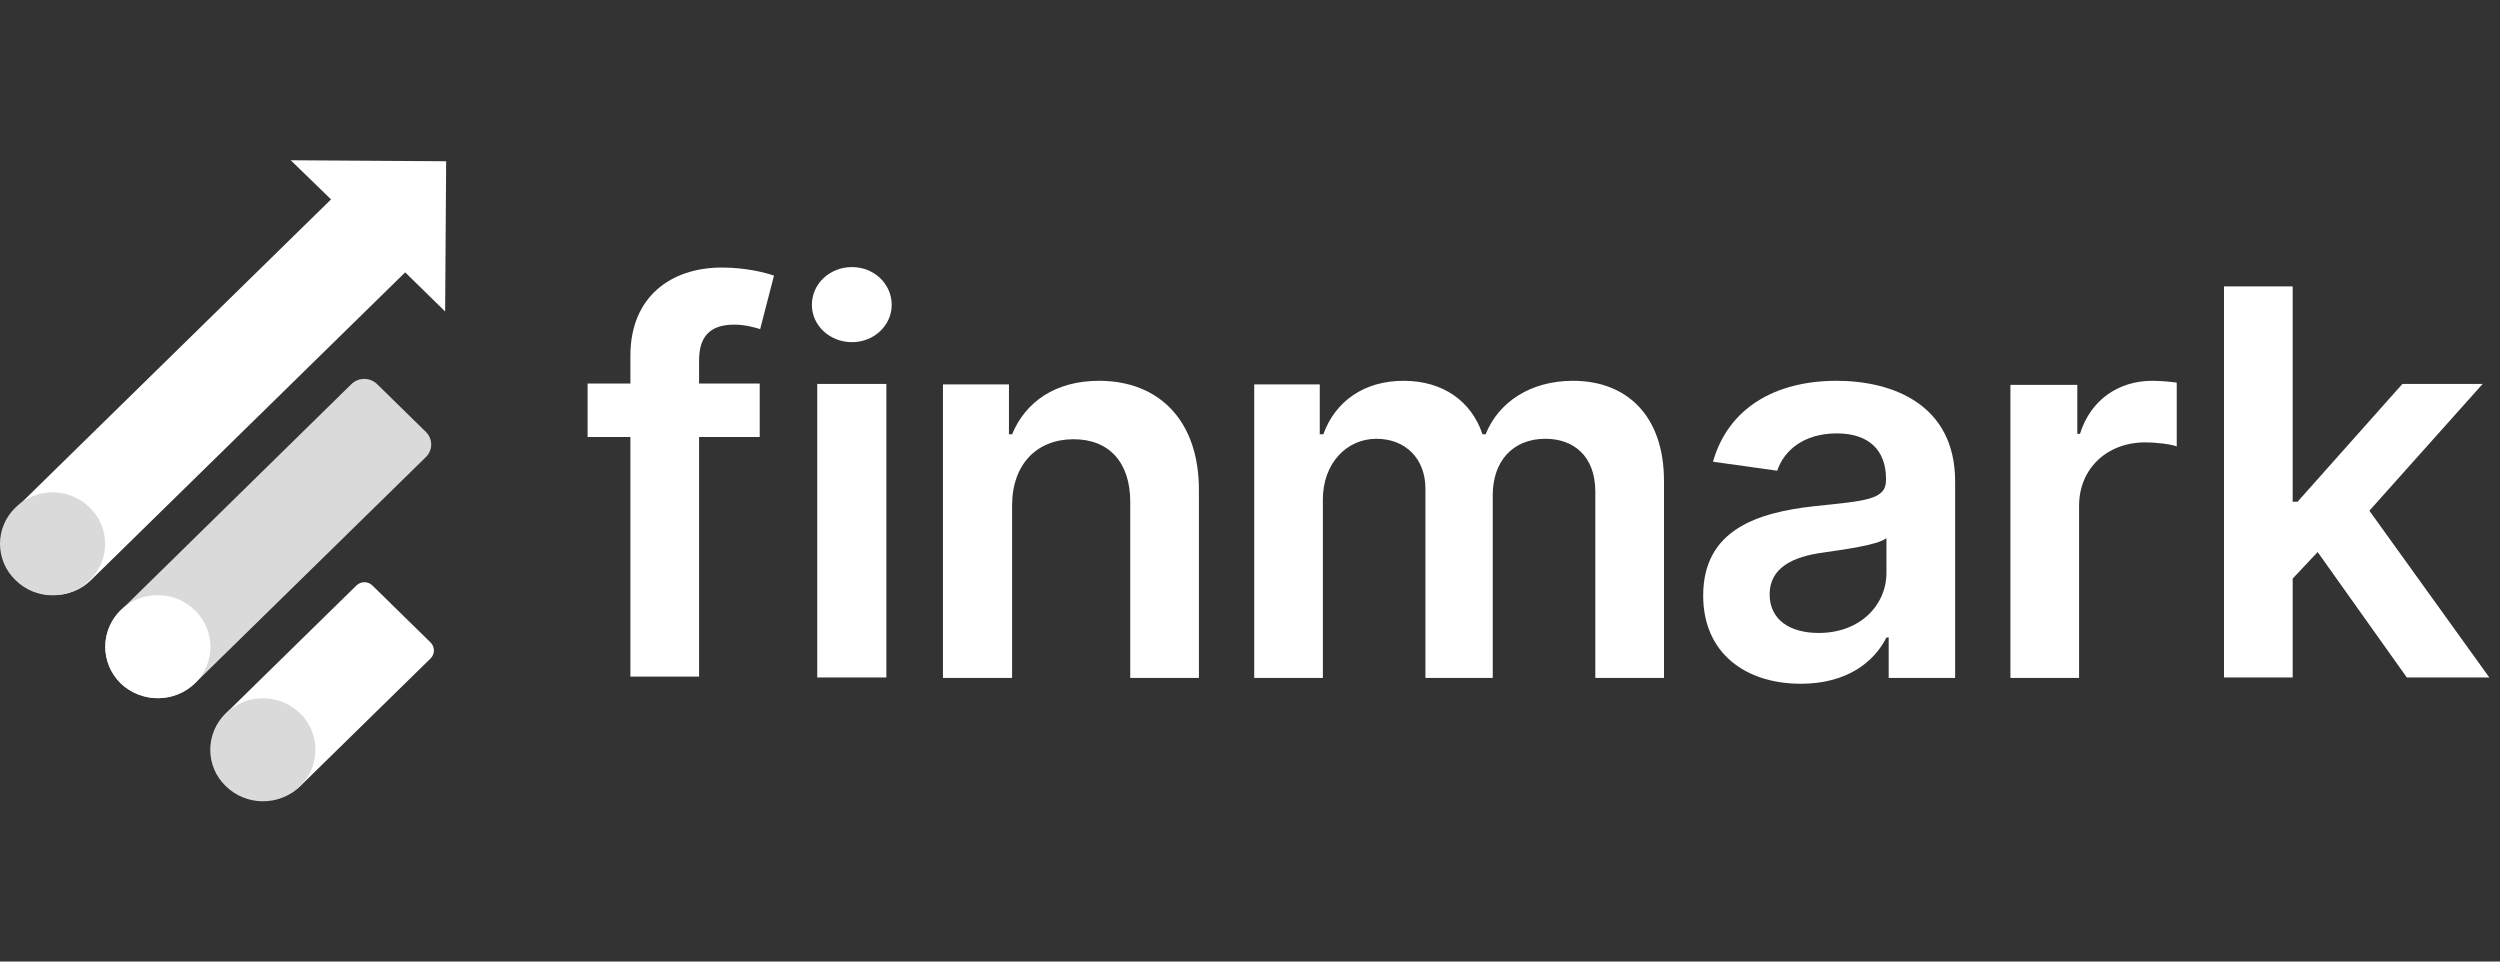 <?xml version="1.0" encoding="UTF-8"?> <svg xmlns="http://www.w3.org/2000/svg" width="156" height="60" viewBox="0 0 156 60" fill="none"><rect x="0" y="0" width="156" height="60" fill="#333333" stroke="none"/><path d="M20.656 12.442L18.142 10L27.84 10.062L27.776 19.437L25.283 16.995L5.677 36.201C4.41 37.443 2.318 37.443 1.051 36.201C-0.238 34.938 -0.238 32.91 1.051 31.648L20.656 12.442Z" fill="white"></path><path d="M0.967 31.668C2.234 30.406 4.326 30.406 5.593 31.668C6.882 32.91 6.882 34.959 5.593 36.201C4.326 37.463 2.234 37.463 0.967 36.201C-0.322 34.959 -0.322 32.91 0.967 31.668Z" fill="#DADADA"></path><path d="M21.926 23.97C22.37 23.535 23.088 23.535 23.532 23.97L26.574 26.95C27.018 27.385 27.018 28.088 26.574 28.523L12.187 42.617C10.898 43.879 8.828 43.879 7.539 42.617C6.25 41.375 6.25 39.326 7.539 38.084L21.926 23.97Z" fill="#DADADA"></path><path d="M7.517 38.084C8.806 36.822 10.876 36.822 12.165 38.084C13.454 39.347 13.454 41.375 12.165 42.637C10.876 43.879 8.806 43.879 7.517 42.637C6.25 41.375 6.25 39.347 7.517 38.084Z" fill="white"></path><path d="M22.243 36.532C22.517 36.263 22.961 36.263 23.236 36.532L26.87 40.092C27.144 40.361 27.144 40.816 26.87 41.085L18.799 48.991C17.51 50.254 15.44 50.254 14.151 48.991C12.862 47.749 12.862 45.7 14.151 44.459L22.243 36.532Z" fill="white"></path><path d="M14.086 44.521C15.374 43.258 17.445 43.258 18.734 44.521C20.001 45.763 20.001 47.812 18.734 49.053C17.445 50.316 15.374 50.316 14.086 49.053C12.797 47.812 12.797 45.763 14.086 44.521Z" fill="#DADADA"></path><path d="M47.406 27.269H43.622V42.218H39.337V27.269H36.666V23.931H39.337V22.192C39.337 18.518 41.869 16.695 45.041 16.695C46.516 16.695 47.74 17.003 48.296 17.199L47.434 20.537C47.072 20.425 46.488 20.257 45.82 20.257C44.234 20.257 43.622 21.07 43.622 22.5V23.931H47.406V27.269Z" fill="white"></path><path d="M50.996 23.959H55.309V42.274H50.996V23.959ZM50.662 19.023C50.662 17.704 51.775 16.666 53.166 16.666C54.53 16.666 55.642 17.704 55.642 19.023C55.642 20.313 54.53 21.351 53.166 21.351C51.775 21.351 50.662 20.313 50.662 19.023Z" fill="white"></path><path d="M63.154 42.302H58.841V23.987H62.959V27.1H63.154C63.988 25.081 65.852 23.762 68.579 23.762C72.335 23.762 74.839 26.259 74.812 30.634V42.302H70.527V31.307C70.527 28.867 69.219 27.408 66.993 27.408C64.739 27.408 63.154 28.923 63.154 31.559V42.302Z" fill="white"></path><path d="M78.263 23.987H82.353V27.1H82.575C83.327 25.024 85.135 23.762 87.584 23.762C90.032 23.762 91.813 25.024 92.508 27.1H92.703C93.51 25.081 95.513 23.762 98.157 23.762C101.495 23.762 103.833 25.922 103.833 30.017V42.302H99.548V30.69C99.548 28.418 98.157 27.38 96.432 27.38C94.373 27.38 93.148 28.811 93.148 30.886V42.302H88.947V30.494C88.947 28.614 87.695 27.38 85.886 27.38C84.022 27.38 82.547 28.923 82.547 31.167V42.302H78.263V23.987Z" fill="white"></path><path fill-rule="evenodd" clip-rule="evenodd" d="M106.279 37.169C106.279 33.046 109.674 31.98 113.207 31.587C116.407 31.251 117.687 31.195 117.687 29.961V29.877C117.687 28.082 116.602 27.044 114.626 27.044C112.512 27.044 111.315 28.138 110.898 29.372L106.891 28.811C107.837 25.473 110.759 23.762 114.599 23.762C118.077 23.762 122 25.221 122 30.045V42.302H117.854V39.778H117.715C116.936 41.32 115.239 42.666 112.373 42.666C108.923 42.666 106.279 40.759 106.279 37.169ZM117.715 35.739V33.579C117.158 34.028 114.905 34.308 113.792 34.476C111.872 34.729 110.425 35.43 110.425 37.085C110.425 38.684 111.705 39.497 113.486 39.497C116.073 39.497 117.715 37.758 117.715 35.739Z" fill="white"></path><path d="M125.45 24.015H129.624V27.072H129.791C130.458 24.94 132.211 23.762 134.298 23.762C134.771 23.762 135.439 23.818 135.828 23.874V27.857C135.467 27.717 134.576 27.605 133.853 27.605C131.488 27.605 129.735 29.232 129.735 31.559V42.302H125.45V24.015Z" fill="white"></path><path d="M138.778 17.873H143.063V31.307H143.369L149.908 23.959H154.916L147.849 31.868L155.333 42.274H150.186L144.621 34.449L143.063 36.104V42.274H138.778V17.873Z" fill="white"></path></svg> 